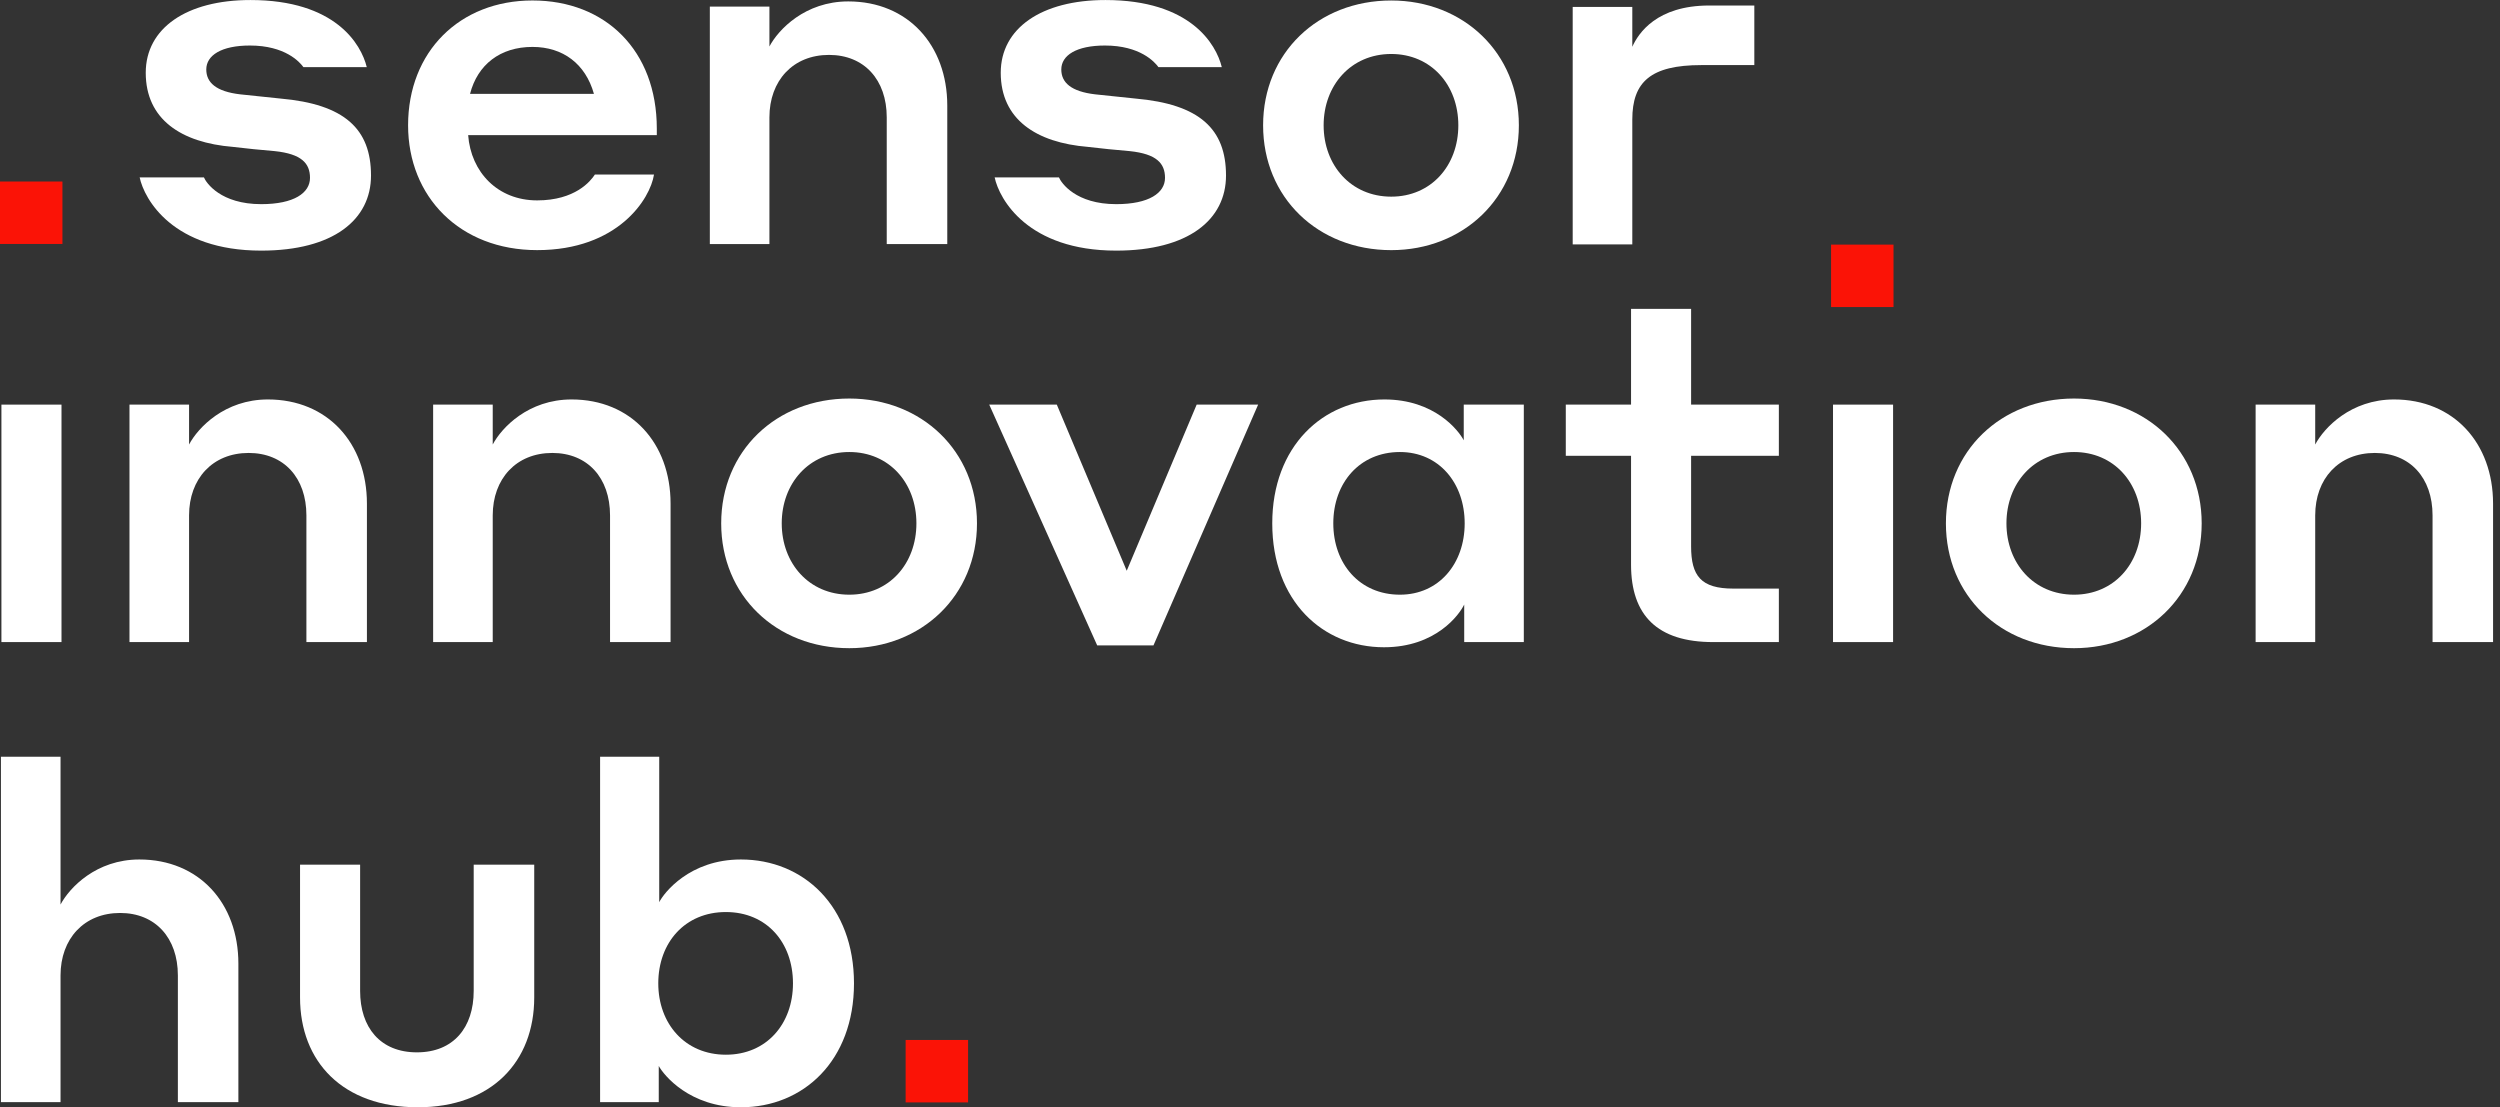 <svg xmlns="http://www.w3.org/2000/svg" width="289" height="128" viewBox="0 0 289 128" fill="none"><rect x="0" y="0" width="289" height="128" fill="#333333" stroke="none"/><path d="M26.939 16.982C20.916 16.493 16.848 13.781 16.848 8.41C16.848 3.256 21.567 0.003 28.945 0.003C38.766 0.003 41.749 5.101 42.398 7.759H35.075C34.641 7.163 32.962 5.263 28.89 5.263C25.583 5.263 23.846 6.403 23.846 8.031C23.846 9.549 24.987 10.579 27.753 10.905L32.417 11.393C39.85 12.044 42.889 14.921 42.889 20.291C42.889 25.39 38.547 28.972 30.194 28.972C19.995 28.972 16.685 23.058 16.144 20.507H23.574C23.846 21.16 25.529 23.6 30.194 23.6C33.992 23.6 35.836 22.3 35.836 20.563C35.836 18.881 34.859 17.795 31.766 17.47C29.815 17.307 28.838 17.198 26.939 16.982Z" fill="white"></path><path d="M75.927 14.863V15.623H54.119C54.444 19.909 57.537 23.165 62.095 23.165C66.49 23.165 68.279 20.939 68.767 20.179H75.602C75.169 23.002 71.425 28.914 62.095 28.914C53.144 28.914 47.175 22.73 47.175 14.484C47.175 5.966 53.144 0.054 61.553 0.054C70.013 0.054 75.927 5.859 75.927 14.863ZM54.337 10.849H68.658C67.683 7.377 65.076 5.424 61.553 5.424C57.809 5.424 55.205 7.484 54.337 10.849Z" fill="white"></path><path d="M88.945 28.211H82.057V0.761H88.945V5.373C89.975 3.419 93.068 0.164 98.058 0.164C104.949 0.164 109.505 5.21 109.505 12.207V28.211H102.507V13.563C102.507 9.224 99.903 6.347 95.833 6.347C91.659 6.347 88.945 9.333 88.945 13.563V28.211Z" fill="white"></path><path d="M125.779 16.982C119.756 16.493 115.686 13.781 115.686 8.41C115.686 3.256 120.407 0.003 127.786 0.003C137.604 0.003 140.59 5.101 141.239 7.759H133.916C133.481 7.163 131.799 5.263 127.73 5.263C124.423 5.263 122.686 6.403 122.686 8.031C122.686 9.549 123.825 10.579 126.59 10.905L131.257 11.393C138.69 12.044 141.727 14.921 141.727 20.291C141.727 25.39 137.387 28.972 129.032 28.972C118.835 28.972 115.523 23.058 114.981 20.507H122.414C122.686 21.16 124.367 23.6 129.032 23.6C132.832 23.6 134.676 22.3 134.676 20.563C134.676 18.881 133.697 17.795 130.604 17.47C128.653 17.307 127.676 17.198 125.779 16.982Z" fill="white"></path><path d="M175.581 14.486C175.581 22.84 169.179 28.916 160.826 28.916C152.361 28.916 146.015 22.84 146.015 14.486C146.015 6.131 152.361 0.057 160.826 0.057C169.179 0.057 175.581 6.131 175.581 14.486ZM168.583 14.486C168.583 9.819 165.435 6.24 160.826 6.24C156.161 6.24 153.012 9.875 153.012 14.486C153.012 19.098 156.161 22.733 160.826 22.733C165.435 22.733 168.583 19.151 168.583 14.486Z" fill="white"></path><path d="M202.8 7.525H196.67C190.81 7.525 188.694 9.479 188.694 13.818V28.25H181.804V0.798H188.694V5.409C189.399 3.837 191.515 0.637 197.591 0.637H202.725H202.8V7.525Z" fill="white"></path><rect x="0.165" y="46.774" width="6.944" height="27.45" fill="white"></rect><path d="M21.856 74.225H14.968V46.775H21.856V51.386C22.888 49.433 25.981 46.177 30.97 46.177C37.862 46.177 42.416 51.224 42.416 58.221V74.225H35.42V59.577C35.42 55.237 32.814 52.361 28.746 52.361C24.57 52.361 21.856 55.347 21.856 59.577V74.225Z" fill="white"></path><path d="M56.959 74.225H50.07V46.775H56.959V51.386C57.989 49.433 61.082 46.177 66.072 46.177C72.963 46.177 77.518 51.224 77.518 58.221V74.225H70.521V59.577C70.521 55.237 67.916 52.361 63.847 52.361C59.672 52.361 56.959 55.347 56.959 59.577V74.225Z" fill="white"></path><path d="M112.939 60.5C112.939 68.853 106.534 74.93 98.179 74.93C89.716 74.93 83.37 68.853 83.37 60.5C83.37 52.145 89.716 46.07 98.179 46.07C106.534 46.07 112.939 52.145 112.939 60.5ZM105.937 60.5C105.937 55.833 102.79 52.254 98.179 52.254C93.514 52.254 90.368 55.889 90.368 60.5C90.368 65.112 93.514 68.746 98.179 68.746C102.79 68.746 105.937 65.165 105.937 60.5Z" fill="white"></path><path d="M133.343 74.605H126.834L114.355 46.775H122.167L130.25 65.979L138.334 46.775H145.44L133.343 74.605Z" fill="white"></path><path d="M159.987 74.823C152.933 74.823 147.073 69.506 147.073 60.5C147.073 51.603 152.933 46.177 160.04 46.177C165.845 46.177 168.612 49.758 169.209 50.898V46.775H176.153V74.225H169.263V69.885C168.719 71.025 166.009 74.823 159.987 74.823ZM161.831 52.254C157.166 52.254 154.129 55.833 154.129 60.5C154.129 65.165 157.166 68.746 161.831 68.746C166.333 68.746 169.317 65.165 169.317 60.5C169.317 55.833 166.333 52.254 161.831 52.254Z" fill="white"></path><path d="M205.636 74.225H198.041C191.586 74.225 188.549 71.132 188.549 65.274V52.689H181.005V46.775H188.549V35.708H195.492V46.775H205.636V52.689H195.492V63.158C195.492 66.576 196.63 68.042 200.374 68.042H205.636V74.225Z" fill="white"></path><rect x="211.896" y="46.774" width="6.944" height="27.45" fill="white"></rect><path d="M254.514 60.5C254.514 68.853 248.112 74.93 239.758 74.93C231.294 74.93 224.947 68.853 224.947 60.5C224.947 52.145 231.294 46.07 239.758 46.07C248.112 46.07 254.514 52.145 254.514 60.5ZM247.516 60.5C247.516 55.833 244.368 52.254 239.758 52.254C235.093 52.254 231.945 55.889 231.945 60.5C231.945 65.112 235.093 68.746 239.758 68.746C244.368 68.746 247.516 65.165 247.516 60.5Z" fill="white"></path><path d="M267.638 74.225H260.75V46.775H267.638V51.386C268.671 49.433 271.763 46.177 276.752 46.177C283.644 46.177 288.198 51.224 288.198 58.221V74.225H281.203V59.577C281.203 55.237 278.596 52.361 274.529 52.361C270.352 52.361 267.638 55.347 267.638 59.577V74.225Z" fill="white"></path><path d="M6.998 127.403H0.109V87.475H6.998V104.565C8.03 102.611 11.123 99.356 16.111 99.356C23.004 99.356 27.557 104.402 27.557 111.399V127.403H20.562V112.755C20.562 108.416 17.955 105.539 13.888 105.539C9.711 105.539 6.998 108.525 6.998 112.755V127.403Z" fill="white"></path><path d="M34.685 115.306V99.953H41.63V114.548C41.63 118.778 43.964 121.652 48.194 121.652C52.425 121.652 54.759 118.778 54.759 114.548V99.953H61.757V115.306C61.757 122.738 56.82 128.001 48.301 128.001C39.623 128.001 34.685 122.738 34.685 115.306Z" fill="white"></path><path d="M76.152 127.403H69.371V87.475H76.206V104.293C76.748 103.209 79.731 99.356 85.647 99.356C92.861 99.356 98.721 104.727 98.721 113.678C98.721 122.629 92.861 128.001 85.647 128.001C79.731 128.001 76.748 124.31 76.152 123.227V127.403ZM83.91 121.924C88.629 121.924 91.668 118.345 91.668 113.678C91.668 108.957 88.629 105.432 83.91 105.432C79.189 105.432 76.097 108.957 76.097 113.678C76.097 118.345 79.189 121.924 83.91 121.924Z" fill="white"></path><rect x="211.672" y="28.277" width="7.218" height="7.218" fill="#FB1306"></rect><rect x="104.692" y="120.221" width="7.218" height="7.218" fill="#FB1306"></rect><rect y="20.984" width="7.218" height="7.218" fill="#FB1306"></rect></svg>